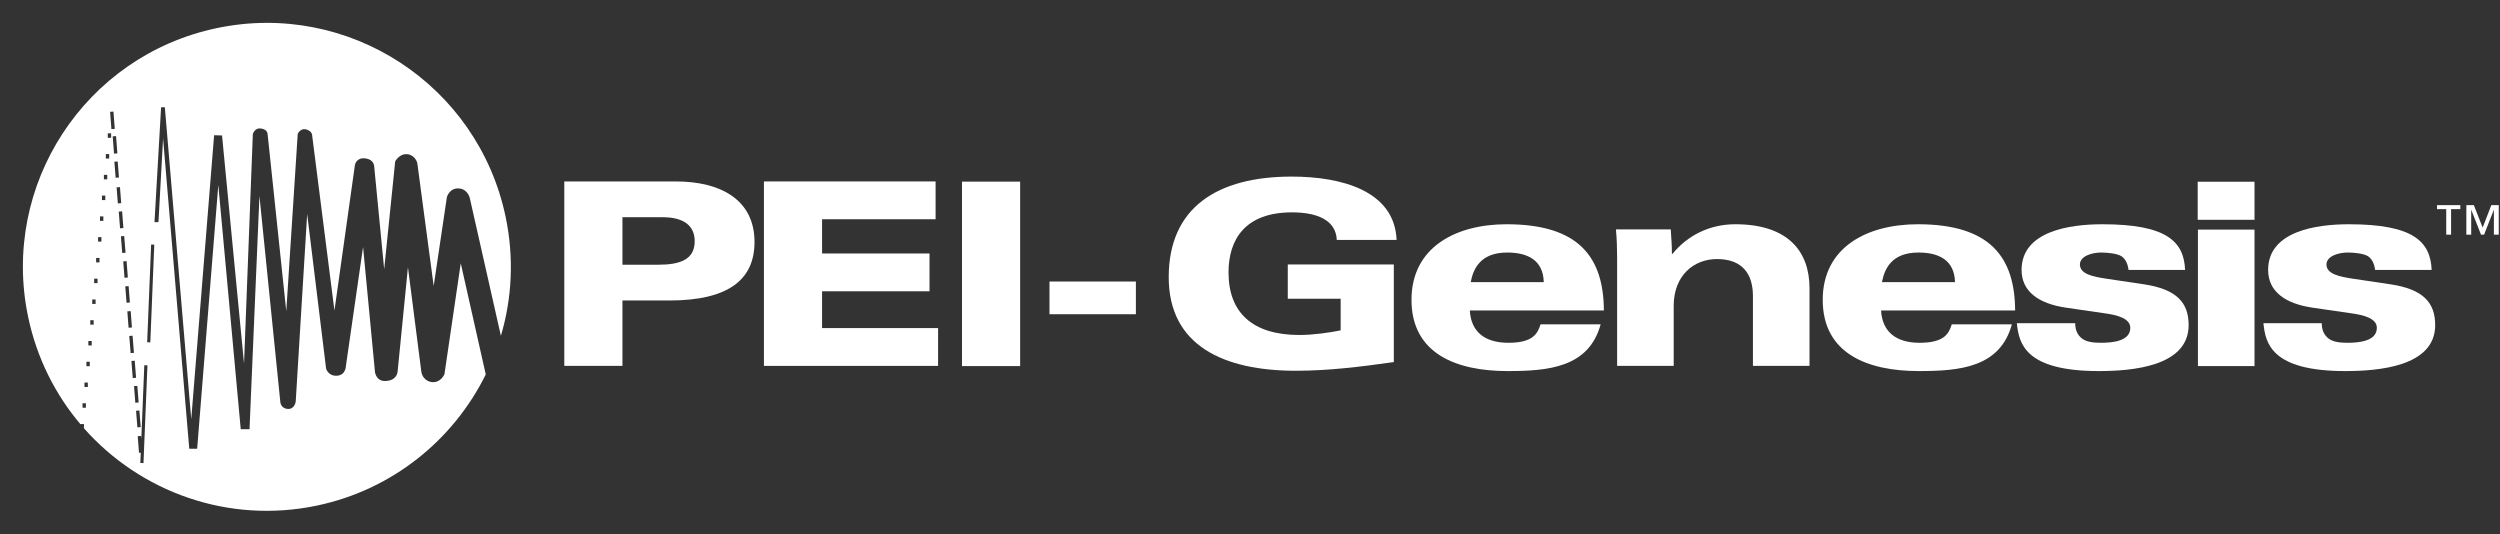 <?xml version="1.0" encoding="UTF-8" standalone="no"?> <svg xmlns="http://www.w3.org/2000/svg" xmlns:xlink="http://www.w3.org/1999/xlink" xmlns:serif="http://www.serif.com/" width="100%" height="100%" viewBox="0 0 1609 344" version="1.1" xml:space="preserve" style="fill-rule:evenodd;clip-rule:evenodd;stroke-linejoin:round;stroke-miterlimit:2;"><rect x="0" y="0" width="1609" height="344" fill="#333333" stroke="none"/> <g transform="matrix(4.167,0,0,4.167,400.602,181.885)"> <path d="M0,-2.761L5.517,-2.761C8.895,-2.761 11.161,-3.55 11.161,-6.392C11.161,-8.838 9.408,-10.1 6.201,-10.1L0,-10.1L0,-2.761ZM-8.98,-15.625L8.254,-15.625C15.182,-15.625 20.399,-12.784 20.399,-6.273C20.399,-0.551 16.508,2.763 7.227,2.763L0,2.763L0,12.864L-8.98,12.864L-8.98,-15.625Z" style="fill:white;fill-rule:nonzero;"></path> </g> <g transform="matrix(4.167,0,0,4.167,491.664,235.486)"> <path d="M0,-28.489L26.514,-28.489L26.514,-22.649L8.981,-22.649L8.981,-17.361L25.573,-17.361L25.573,-11.522L8.981,-11.522L8.981,-5.839L26.899,-5.839L26.899,0L0,0L0,-28.489Z" style="fill:white;fill-rule:nonzero;"></path> </g> <g transform="matrix(4.167,0,0,4.167,-141.008,-1342.41)"> <rect x="182.421" y="350.206" width="8.98" height="28.489" style="fill:white;"></rect> </g> <g transform="matrix(4.167,0,0,4.167,-141.008,-1311.49)"> <rect x="195.935" y="358.215" width="13.343" height="5.051" style="fill:white;"></rect> </g> <g transform="matrix(4.167,0,0,4.167,828.812,182.058)"> <path d="M0,-2.842L16.378,-2.842L16.378,12.232C11.374,12.942 6.329,13.574 1.24,13.574C-9.879,13.574 -18.389,9.706 -18.389,-0.87C-18.389,-11.721 -10.777,-16.416 0.599,-16.416C8.339,-16.416 16.507,-14.206 16.806,-6.63L7.569,-6.63C7.441,-9.747 4.448,-10.892 0.641,-10.892C-6.543,-10.892 -9.152,-6.748 -9.152,-1.619C-9.152,4.655 -5.389,8.049 1.796,8.049C3.934,8.049 6.372,7.694 8.168,7.338L8.168,2.446L0,2.446L0,-2.842Z" style="fill:white;fill-rule:nonzero;"></path> </g> <g transform="matrix(4.167,0,0,4.167,993.579,201.545)"> <path d="M0,-4.787C-0.092,-8.23 -2.549,-9.363 -5.643,-9.363C-9.693,-9.363 -10.876,-6.97 -11.286,-4.787L0,-4.787ZM-11.423,-0.42C-11.241,2.856 -9.148,4.577 -5.461,4.577C-1.639,4.577 -0.956,3.149 -0.5,1.722L8.782,1.722C6.963,8.398 0.727,8.944 -5.598,8.944C-13.516,8.944 -20.432,6.257 -20.432,-2.057C-20.432,-10.204 -13.561,-13.731 -5.735,-13.731C5.414,-13.731 9.237,-8.65 9.282,-0.42L-11.423,-0.42Z" style="fill:white;fill-rule:nonzero;"></path> </g> <g transform="matrix(4.167,0,0,4.167,1040.78,214.141)"> <path d="M0,-11.631C0,-12.975 -0.047,-14.528 -0.183,-15.956L8.282,-15.956C8.372,-14.696 8.463,-13.436 8.463,-12.177L8.553,-12.177C10.829,-14.99 14.243,-16.754 18.247,-16.754C26.575,-16.754 29.714,-12.387 29.714,-6.886L29.714,5.123L20.977,5.123L20.977,-5.668C20.977,-9.027 19.384,-11.379 15.426,-11.379C11.831,-11.379 8.737,-8.818 8.737,-4.156L8.737,5.123L0,5.123L0,-11.631Z" style="fill:white;fill-rule:nonzero;"></path> </g> <g transform="matrix(4.167,0,0,4.167,1258.25,201.545)"> <path d="M0,-4.787C-0.09,-8.23 -2.547,-9.363 -5.641,-9.363C-9.691,-9.363 -10.876,-6.97 -11.284,-4.787L0,-4.787ZM-11.421,-0.42C-11.24,2.856 -9.146,4.577 -5.46,4.577C-1.639,4.577 -0.954,3.149 -0.5,1.722L8.784,1.722C6.962,8.398 0.729,8.944 -5.597,8.944C-13.514,8.944 -20.432,6.257 -20.432,-2.057C-20.432,-10.204 -13.559,-13.731 -5.733,-13.731C5.416,-13.731 9.239,-8.65 9.284,-0.42L-11.421,-0.42Z" style="fill:white;fill-rule:nonzero;"></path> </g> <g transform="matrix(4.167,0,0,4.167,1335.6,175.126)"> <path d="M0,7.895C0,9.028 0.409,9.784 1.093,10.288C1.775,10.791 2.821,10.917 3.958,10.917C5.778,10.917 8.509,10.666 8.509,8.608C8.509,7.139 6.462,6.635 4.687,6.383L-1.366,5.501C-5.734,4.871 -8.282,2.94 -8.282,-0.335C-8.282,-6.34 -0.818,-7.39 4.187,-7.39C14.107,-7.39 16.792,-4.745 16.974,-0.335L8.237,-0.335C8.1,-1.47 7.645,-2.141 7.099,-2.477C6.462,-2.855 5.096,-3.023 4.005,-3.023C2.594,-3.023 0.727,-2.477 0.727,-1.176C0.727,0.337 2.866,0.715 4.732,1.008L10.649,1.89C15.655,2.646 17.52,4.704 17.52,8.188C17.52,14.613 8.691,15.285 3.639,15.285C-7.781,15.285 -8.692,11.002 -9.01,7.895L0,7.895Z" style="fill:white;fill-rule:nonzero;"></path> </g> <g transform="matrix(4.167,0,0,4.167,-141.008,-1342.35)"> <path d="M373.313,357.601L382.051,357.601L382.051,378.68L373.313,378.68L373.313,357.601ZM382.051,356.085L373.276,356.085L373.276,350.206L382.051,350.206L382.051,356.085Z" style="fill:white;fill-rule:nonzero;"></path> </g> <g transform="matrix(4.167,0,0,4.167,1494.28,175.126)"> <path d="M0,7.895C0,9.028 0.409,9.784 1.093,10.288C1.775,10.791 2.821,10.917 3.958,10.917C5.778,10.917 8.509,10.666 8.509,8.608C8.509,7.139 6.462,6.635 4.687,6.383L-1.366,5.501C-5.734,4.871 -8.282,2.94 -8.282,-0.335C-8.282,-6.34 -0.818,-7.39 4.187,-7.39C14.107,-7.39 16.792,-4.745 16.974,-0.335L8.237,-0.335C8.1,-1.47 7.645,-2.141 7.1,-2.477C6.462,-2.855 5.096,-3.023 4.005,-3.023C2.594,-3.023 0.727,-2.477 0.727,-1.176C0.727,0.337 2.866,0.715 4.732,1.008L10.649,1.89C15.655,2.646 17.52,4.704 17.52,8.188C17.52,14.613 8.691,15.285 3.64,15.285C-7.781,15.285 -8.692,11.002 -9.01,7.895L0,7.895Z" style="fill:white;fill-rule:nonzero;"></path> </g> <g transform="matrix(-4.078,0.857,0.857,4.078,236.107,318.084)"> <path d="M-25.292,-19.683L-24.967,-41.513C-24.967,-41.513 -24.939,-42.875 -23.704,-43.273C-22.247,-43.743 -21.536,-42.373 -21.536,-42.373L-16.717,-29.356L-18.135,-48.332C-18.191,-48.598 -17.996,-49.817 -16.847,-50.129C-15.697,-50.438 -14.854,-49.403 -14.854,-49.403L-9.766,-33.459L-11.543,-49.509C-11.512,-49.862 -11.4,-50.501 -10.364,-50.832C-9.094,-51.237 -8.656,-50.151 -8.656,-50.151L-0.935,-28.785L-3.143,-56.136C-3.143,-56.136 -3.137,-56.763 -2.341,-57.103C-1.544,-57.443 -0.995,-56.655 -0.995,-56.655L6.367,-30.217C6.367,-30.217 3.604,-57.24 3.56,-57.613C3.515,-57.986 3.732,-58.448 4.515,-58.682C5.299,-58.916 5.789,-58.081 5.789,-58.081L14.415,-23.643L10.493,-58.827L11.683,-59.113L24.162,-16.909L18.243,-64.901L18.81,-65.02L23.455,-47.873L22.855,-47.746L19.496,-60.269L25.399,-12.515L24.205,-12.264L12.629,-51.462L16.997,-13.839L15.667,-13.56L6.762,-48.493L10.152,-16.67C10.152,-16.67 10.29,-15.692 9.237,-15.404C8.188,-15.113 7.803,-16.283 7.803,-16.283L0.12,-44.25L2.171,-20.273C2.171,-20.273 2.085,-19.039 0.733,-18.858C-0.617,-18.678 -0.904,-20.043 -0.904,-20.043L-7.28,-37.487L-5.113,-18.257C-5.113,-18.257 -4.95,-16.83 -6.314,-16.543C-8.168,-16.154 -8.538,-17.537 -8.538,-17.537L-13.421,-33.003L-12.122,-16.747C-12.113,-15.222 -13.396,-14.882 -13.396,-14.882C-14.731,-14.463 -15.543,-15.681 -15.543,-15.681L-21.528,-31.923L-21.778,-14.327C-14.837,-5.489 -4.052,0.132 7.889,0.131C21.935,0.131 34.187,-7.556 40.665,-18.954L40.531,-19.594L41.038,-19.7L41.049,-19.647C43.928,-24.97 45.563,-31.065 45.564,-37.542C45.565,-58.351 28.697,-75.218 7.889,-75.217C-12.916,-75.219 -29.784,-58.353 -29.786,-37.545C-29.785,-31.053 -28.153,-24.979 -25.292,-19.683ZM32.461,-47.395L32.603,-46.719L32.096,-46.612L31.954,-47.289L32.461,-47.395ZM33.413,-44.318L33.555,-43.642L33.048,-43.535L32.906,-44.212L33.413,-44.318ZM29.602,-56.627L29.744,-55.95L29.237,-55.844L29.095,-56.52L29.602,-56.627ZM28.648,-59.704L28.791,-59.028L28.284,-58.921L28.142,-59.598L28.648,-59.704ZM30.554,-53.55L30.696,-52.873L30.189,-52.767L30.047,-53.443L30.554,-53.55ZM32.231,-19.948L32.56,-17.395L32.05,-17.329L31.722,-19.883L32.231,-19.948ZM29.911,-39.09L30.24,-36.573L29.726,-36.506L29.397,-39.023L29.911,-39.09ZM29.427,-42.932L29.756,-40.415L29.242,-40.348L28.913,-42.865L29.427,-42.932ZM30.884,-31.467L31.223,-28.835L30.713,-28.769L30.375,-31.402L30.884,-31.467ZM28.983,-46.797L29.313,-44.231L28.803,-44.165L28.473,-46.732L28.983,-46.797ZM31.354,-27.622L31.693,-24.99L31.183,-24.925L30.844,-27.557L31.354,-27.622ZM31.76,-23.734L32.088,-21.18L31.578,-21.115L31.25,-23.668L31.76,-23.734ZM40.085,-22.777L40.227,-22.101L39.72,-21.994L39.578,-22.67L40.085,-22.777ZM39.132,-25.855L39.274,-25.179L38.768,-25.072L38.625,-25.748L39.132,-25.855ZM36.272,-35.086L36.414,-34.41L35.908,-34.303L35.765,-34.979L36.272,-35.086ZM35.32,-38.163L35.462,-37.487L34.955,-37.38L34.813,-38.056L35.32,-38.163ZM34.367,-41.241L34.509,-40.564L34.002,-40.458L33.86,-41.134L34.367,-41.241ZM32.854,-13.462L33.244,-11.919L32.773,-11.8L29.069,-26.448L29.54,-26.567L32.34,-15.494L32.276,-15.982L32.791,-16.049L33.124,-13.497L32.854,-13.462ZM38.179,-28.933L38.321,-28.256L37.814,-28.15L37.672,-28.826L38.179,-28.933ZM30.395,-35.248L30.724,-32.731L30.209,-32.664L29.88,-35.181L30.395,-35.248ZM37.226,-32.008L37.368,-31.332L36.861,-31.226L36.719,-31.902L37.226,-32.008ZM27.695,-62.781L27.837,-62.105L27.33,-61.998L27.188,-62.674L27.695,-62.781ZM31.507,-50.473L31.65,-49.797L31.143,-49.69L31,-50.366L31.507,-50.473ZM26.664,-65.954L27.011,-63.298L26.495,-63.231L26.148,-65.887L26.664,-65.954ZM27.6,-58.278L27.918,-55.811L27.407,-55.745L27.089,-58.213L27.6,-58.278ZM28.076,-54.332L28.399,-51.866L27.883,-51.799L27.561,-54.264L28.076,-54.332ZM24.674,-44.594L28.378,-29.947L27.907,-29.828L24.203,-44.475L24.674,-44.594ZM27.048,-62.165L27.395,-59.509L26.88,-59.442L26.533,-62.097L27.048,-62.165ZM28.522,-50.6L28.857,-48.035L28.342,-47.967L28.007,-50.532L28.522,-50.6Z" style="fill:white;"></path> </g> <g transform="matrix(4.167,0,0,4.167,1608.2,132.043)"> <path d="M0,4.554L-0.751,4.554L-0.751,0.752L-0.773,0.752L-2.266,4.554L-2.741,4.554L-4.233,0.752L-4.256,0.752L-4.256,4.554L-5.007,4.554L-5.007,0L-3.846,0L-2.487,3.46L-1.15,0L0,0L0,4.554ZM-5.935,0.608L-7.362,0.608L-7.362,4.554L-8.113,4.554L-8.113,0.608L-9.539,0.608L-9.539,0L-5.935,0L-5.935,0.608Z" style="fill:white;fill-rule:nonzero;"></path> </g> </svg> 